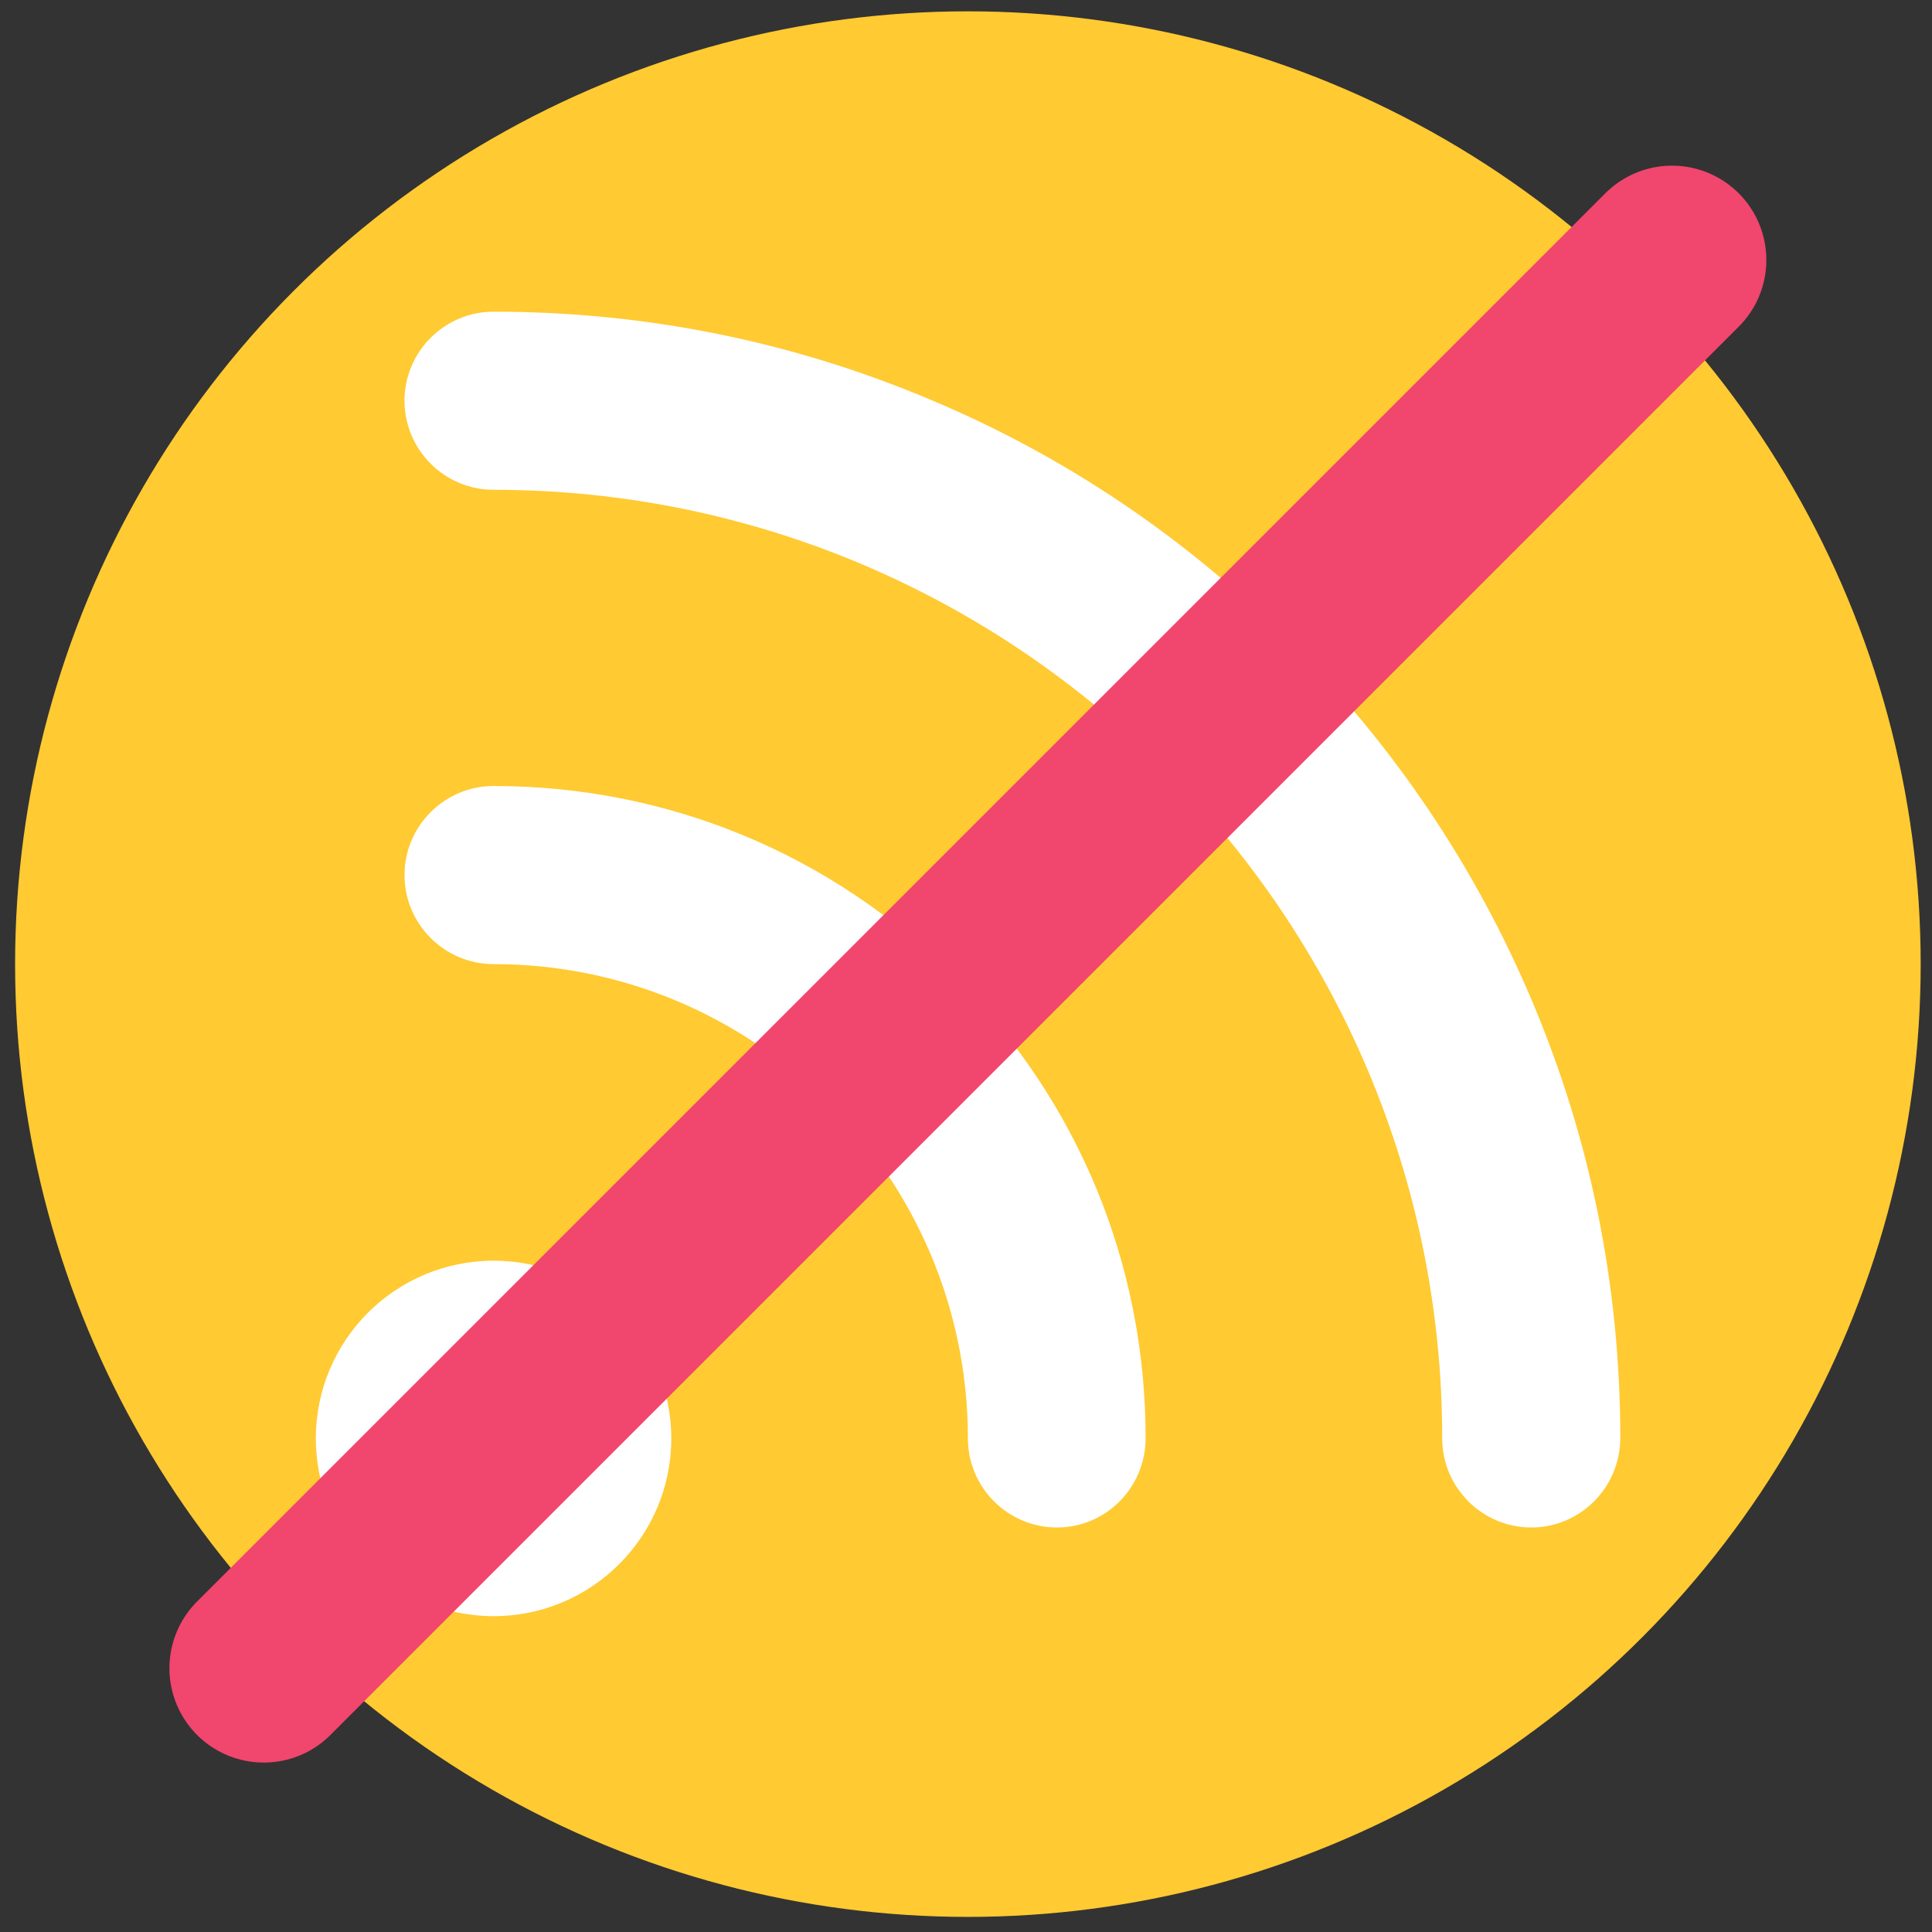<?xml version="1.0" encoding="utf-8"?>
<!-- Generator: Adobe Illustrator 19.0.0, SVG Export Plug-In . SVG Version: 6.00 Build 0)  -->
<svg version="1.1" id="Layer_1" xmlns="http://www.w3.org/2000/svg" xmlns:xlink="http://www.w3.org/1999/xlink" x="0px" y="0px"
	 viewBox="181 -181 512 512" style="enable-background:new 181 -181 512 512;" xml:space="preserve">
<rect x="181" y="-181" width="512" height="512" fill="#333333" stroke="none"/>
<style type="text/css">
	.st0{fill:#FFCA32;}
	.st1{fill:#FFFFFF;}
	.st2{fill:none;stroke:#F1466E;stroke-width:50;stroke-linecap:round;stroke-miterlimit:10;}
</style>
<circle class="st0" cx="437.5" cy="74.5" r="252.5"/>
<g>
	<path class="st1" d="M311.8,247.3c-26,0-47.1-21.1-47.1-47.1s21.1-47.1,47.1-47.1c26,0,47.1,21.1,47.1,47.1
		S337.8,247.3,311.8,247.3z"/>
	<path class="st1" d="M461.1,223.8c-13,0-23.6-10.6-23.6-23.6c0-69.3-56.4-125.7-125.7-125.7c-13,0-23.6-10.6-23.6-23.6
		s10.6-23.6,23.6-23.6c46.2,0,89.6,18,122.2,50.6c32.6,32.6,50.6,76,50.6,122.2C484.6,213.2,474.1,223.8,461.1,223.8z"/>
	<path class="st1" d="M586.8,223.8c-13,0-23.6-10.6-23.6-23.6c0-138.6-112.8-251.4-251.4-251.4c-13,0-23.6-10.6-23.6-23.6
		s10.6-23.6,23.6-23.6c40.3,0,79.4,7.9,116.2,23.5c35.6,15,67.5,36.6,94.9,64c27.4,27.4,48.9,59.3,64,94.9
		c15.6,36.8,23.5,75.9,23.5,116.2C610.3,213.2,599.8,223.8,586.8,223.8z"/>
</g>
<line class="st2" x1="250.9" y1="261.1" x2="624.1" y2="-112.1"/>
</svg>
